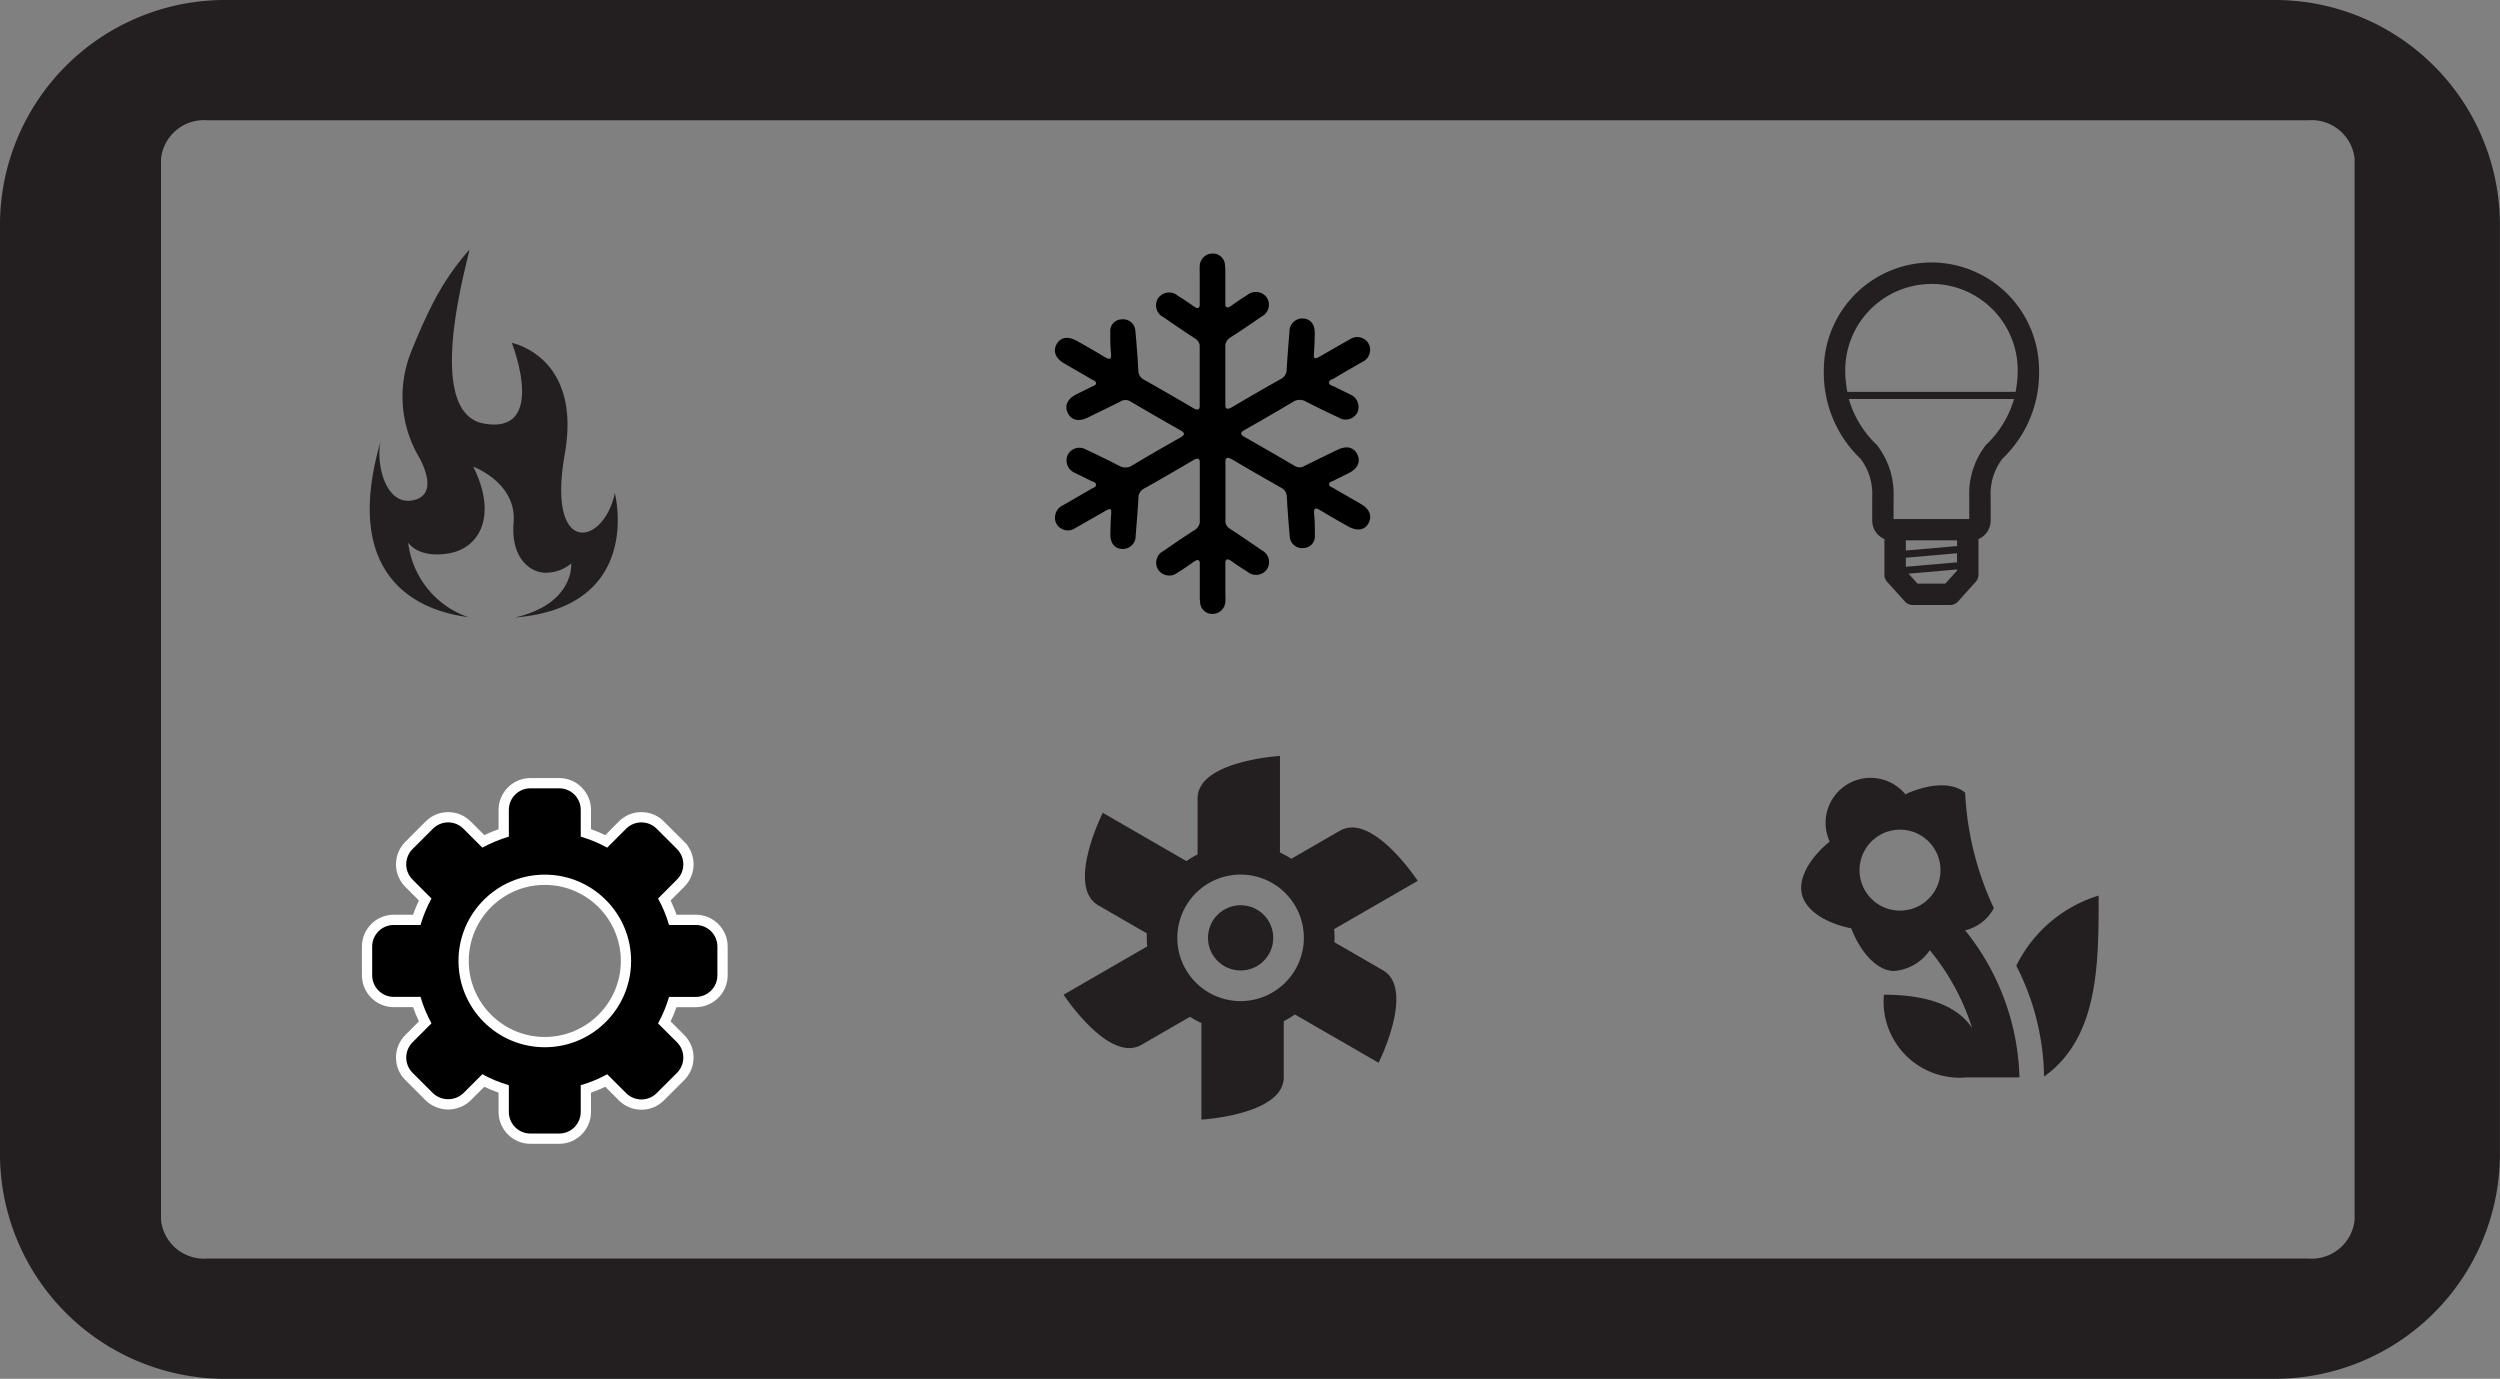 <svg xmlns="http://www.w3.org/2000/svg" width="112.305" height="61.937" viewBox="0 0 112.305 61.937"><rect x="0" y="0" width="112.305" height="61.937" fill="#808080" stroke="none"/><defs><style>.a{fill:#231f20;}.b{stroke-miterlimit:10;}.c,.d{stroke:none;}.d{fill:#fff;}</style></defs><g transform="translate(-1679.255 -1576)"><g transform="translate(1679.255 1576)"><path class="a" d="M1270.3,1274.916v-42.042a10.113,10.113,0,0,0-10.271-9.948H1168.27a10.112,10.112,0,0,0-10.271,9.948v42.042a10.112,10.112,0,0,0,10.271,9.947h91.764A10.113,10.113,0,0,0,1270.3,1274.916Zm-102.974,4.544a1.939,1.939,0,0,1-2.094-1.73v-47.672a1.938,1.938,0,0,1,2.094-1.729h94.354a1.937,1.937,0,0,1,2.092,1.729v47.672a1.938,1.938,0,0,1-2.092,1.73Z" transform="translate(-1157.999 -1222.925)"/></g><path class="a" d="M1180.857,1241.859c-.5,2.374-3.069,2.876-2.25-1.75.781-4.4-2.377-5-2.377-5s1.628,4.124-1.246,3.625-.552-7.886-.672-7.8a11.485,11.485,0,0,0-1.7,2.54c-.3.594-.609,1.29-.931,2.1a5.381,5.381,0,0,0,.306,4.539s1.125,1.781-.186,2.063-1.718-1.834-1.437-2.75c-1.92,6.478,1.981,7.758,3.9,8a4.045,4.045,0,0,1-2.691-3.35s.439.733,1.842.484,2.163-1.734,1.081-3.89c0,0,1.96.719,1.813,2.5s.937,2.374,1.638,2.249a1.7,1.7,0,0,0,.951-.406s.163,1.809-2.524,2.431C1182.186,1246.967,1180.857,1241.859,1180.857,1241.859Z" transform="translate(526.018 356.295)"/><path d="M1205.546,1242.3c-.417-.241-.834-.479-1.249-.723-.074-.042-.191-.067-.185-.17s.126-.118.2-.157c.229-.119.463-.227.691-.344.4-.2.536-.517.376-.84s-.489-.4-.895-.2c-.494.24-.987.477-1.478.722a.41.41,0,0,1-.437,0q-1.115-.656-2.239-1.293c-.212-.119-.234-.2,0-.332.721-.407,1.439-.82,2.149-1.247a.549.549,0,0,1,.592-.02c.488.25.98.492,1.479.721a.588.588,0,0,0,.836-.237.61.61,0,0,0-.337-.808c-.228-.118-.464-.223-.691-.342-.093-.051-.247-.06-.247-.192,0-.107.139-.135.223-.184.425-.25.851-.5,1.279-.742a.582.582,0,0,0,.324-.4.554.554,0,0,0-.214-.6.583.583,0,0,0-.665-.019c-.469.263-.932.534-1.4.8-.161.094-.244.1-.227-.132.022-.313.032-.627.038-.939.006-.393-.189-.635-.517-.658a.584.584,0,0,0-.621.6c-.044.557-.09,1.115-.123,1.673a.464.464,0,0,1-.245.435q-1.113.625-2.211,1.275c-.192.114-.271.087-.3-.043v-2.764a.5.5,0,0,1,.245-.334c.47-.3.934-.618,1.394-.937a.588.588,0,0,0,.227-.838.6.6,0,0,0-.859-.137c-.247.153-.488.317-.725.487-.168.121-.256.115-.283-.027v-1.565a1.2,1.2,0,0,0-.014-.18.544.544,0,0,0-.536-.563.578.578,0,0,0-.6.592c-.008.111,0,.223,0,.335v1.408c-.027.135-.105.16-.292.022-.226-.166-.463-.315-.7-.466a.6.6,0,0,0-.865.1.59.59,0,0,0,.219.864c.47.325.941.646,1.421.958a.446.446,0,0,1,.216.3v2.782c-.027.13-.106.157-.3.043q-1.1-.648-2.21-1.275a.469.469,0,0,1-.248-.436c-.034-.58-.076-1.161-.13-1.74a.554.554,0,0,0-.614-.53.524.524,0,0,0-.515.583c0,.313,0,.627.032.939s-.083.289-.293.163q-.619-.372-1.251-.722c-.4-.22-.73-.158-.9.156s-.049.634.336.858c.417.243.834.481,1.251.724.073.043.191.069.184.171s-.125.116-.2.157c-.227.118-.461.226-.691.344-.4.2-.536.517-.374.838s.489.4.893.2c.494-.24.988-.477,1.478-.724a.413.413,0,0,1,.439,0q1.113.656,2.239,1.293c.212.119.233.2,0,.332-.721.406-1.44.82-2.15,1.245a.551.551,0,0,1-.593.021c-.488-.25-.98-.492-1.478-.722a.588.588,0,0,0-.836.239.606.606,0,0,0,.335.806c.229.119.466.223.693.344.093.049.247.06.245.192,0,.106-.137.133-.222.184-.425.25-.852.495-1.279.74a.593.593,0,0,0-.325.405.557.557,0,0,0,.214.6.584.584,0,0,0,.666.02q.7-.4,1.4-.8c.161-.094.245-.1.229.132-.024.313-.034.625-.038.939-.005.393.189.634.516.657a.582.582,0,0,0,.621-.6c.045-.557.091-1.115.123-1.673a.463.463,0,0,1,.247-.435q1.113-.625,2.21-1.276c.194-.113.271-.085.3.045v2.764a.5.5,0,0,1-.247.334c-.47.3-.932.618-1.394.937a.589.589,0,0,0-.227.838.6.6,0,0,0,.86.137c.247-.153.488-.317.725-.487.17-.121.257-.115.283.025q0,.785,0,1.566a1.048,1.048,0,0,0,.014.179.543.543,0,0,0,.536.564.579.579,0,0,0,.6-.592c.007-.111,0-.224,0-.335V1244.9c.025-.135.1-.16.292-.024.226.165.461.317.7.467a.6.6,0,0,0,.865-.1.591.591,0,0,0-.22-.864c-.469-.325-.941-.648-1.419-.959a.435.435,0,0,1-.216-.3v-2.78c.025-.13.1-.157.3-.045q1.1.648,2.211,1.276a.469.469,0,0,1,.248.436c.034.581.076,1.161.13,1.74a.555.555,0,0,0,.613.53.525.525,0,0,0,.515-.583c0-.313,0-.628-.032-.94s.083-.289.293-.163c.412.247.83.487,1.251.721.4.221.731.16.9-.154S1205.933,1242.522,1205.546,1242.3Z" transform="translate(534.848 356.343)"/><g class="b" transform="translate(526.051 363.232)"><path class="c" d="M 1178.323 1263.919 L 1177.03 1263.919 C 1176.369 1263.919 1175.831 1263.38 1175.831 1262.718 L 1175.831 1261.688 C 1175.515 1261.586 1175.208 1261.459 1174.914 1261.307 L 1174.184 1262.037 L 1174.182 1262.04 L 1174.18 1262.042 C 1173.951 1262.258 1173.651 1262.377 1173.337 1262.377 C 1173.021 1262.377 1172.722 1262.258 1172.493 1262.042 L 1172.491 1262.04 L 1172.489 1262.037 L 1171.574 1261.123 C 1171.348 1260.897 1171.223 1260.595 1171.223 1260.275 C 1171.223 1259.955 1171.348 1259.654 1171.574 1259.427 L 1172.304 1258.696 C 1172.152 1258.402 1172.025 1258.095 1171.924 1257.781 L 1170.892 1257.781 C 1170.231 1257.781 1169.693 1257.242 1169.693 1256.58 L 1169.693 1255.288 C 1169.693 1254.627 1170.231 1254.089 1170.892 1254.089 L 1171.924 1254.089 C 1172.025 1253.775 1172.152 1253.469 1172.303 1253.174 L 1171.58 1252.45 L 1171.573 1252.442 C 1171.106 1251.975 1171.107 1251.214 1171.574 1250.746 L 1172.489 1249.832 C 1172.715 1249.606 1173.016 1249.481 1173.337 1249.481 C 1173.657 1249.481 1173.958 1249.606 1174.184 1249.833 L 1174.915 1250.563 C 1175.209 1250.412 1175.516 1250.284 1175.831 1250.183 L 1175.831 1249.15 C 1175.831 1248.489 1176.369 1247.951 1177.03 1247.951 L 1178.323 1247.951 C 1178.984 1247.951 1179.522 1248.489 1179.522 1249.15 L 1179.522 1250.183 C 1179.837 1250.284 1180.144 1250.412 1180.439 1250.563 L 1181.168 1249.833 C 1181.395 1249.606 1181.696 1249.481 1182.016 1249.481 C 1182.337 1249.481 1182.639 1249.606 1182.865 1249.833 L 1183.779 1250.745 L 1183.847 1250.812 L 1183.847 1250.82 C 1184.031 1251.036 1184.131 1251.308 1184.131 1251.594 C 1184.131 1251.915 1184.006 1252.216 1183.779 1252.442 L 1183.049 1253.173 C 1183.199 1253.463 1183.327 1253.77 1183.429 1254.089 L 1184.462 1254.089 C 1185.123 1254.089 1185.661 1254.627 1185.661 1255.288 L 1185.661 1256.58 C 1185.661 1257.243 1185.123 1257.782 1184.462 1257.782 L 1183.429 1257.782 C 1183.327 1258.097 1183.2 1258.404 1183.049 1258.698 L 1183.779 1259.427 C 1184.006 1259.654 1184.131 1259.955 1184.131 1260.276 C 1184.131 1260.597 1184.006 1260.898 1183.779 1261.125 L 1182.865 1262.037 C 1182.639 1262.264 1182.337 1262.389 1182.017 1262.389 C 1181.697 1262.389 1181.396 1262.264 1181.169 1262.037 L 1180.439 1261.308 C 1180.143 1261.46 1179.836 1261.587 1179.522 1261.688 L 1179.522 1262.718 C 1179.522 1263.38 1178.984 1263.919 1178.323 1263.919 Z M 1177.677 1252.288 C 1175.666 1252.288 1174.03 1253.924 1174.03 1255.935 C 1174.03 1257.946 1175.666 1259.581 1177.677 1259.581 C 1179.688 1259.581 1181.323 1257.946 1181.323 1255.935 C 1181.323 1253.924 1179.688 1252.288 1177.677 1252.288 Z"/><path class="d" d="M 1177.03 1248.181 C 1176.495 1248.181 1176.062 1248.614 1176.062 1249.15 L 1176.062 1250.353 C 1175.648 1250.474 1175.25 1250.639 1174.873 1250.846 L 1174.021 1249.995 C 1173.643 1249.617 1173.03 1249.617 1172.652 1249.995 L 1171.737 1250.909 C 1171.359 1251.288 1171.357 1251.901 1171.736 1252.279 L 1171.737 1252.281 L 1172.587 1253.132 C 1172.38 1253.508 1172.214 1253.906 1172.095 1254.32 L 1170.892 1254.32 C 1170.358 1254.32 1169.923 1254.753 1169.923 1255.288 L 1169.923 1256.58 C 1169.923 1257.115 1170.358 1257.55 1170.892 1257.55 L 1172.095 1257.55 C 1172.214 1257.962 1172.38 1258.362 1172.587 1258.738 L 1171.737 1259.59 C 1171.359 1259.969 1171.359 1260.582 1171.737 1260.96 L 1172.652 1261.874 C 1173.036 1262.238 1173.637 1262.238 1174.021 1261.874 L 1174.873 1261.023 C 1175.248 1261.232 1175.648 1261.398 1176.062 1261.517 L 1176.062 1262.718 C 1176.062 1263.254 1176.495 1263.689 1177.03 1263.689 L 1178.323 1263.689 C 1178.859 1263.689 1179.292 1263.254 1179.292 1262.718 L 1179.292 1261.517 C 1179.706 1261.398 1180.104 1261.232 1180.481 1261.025 L 1181.332 1261.874 C 1181.711 1262.253 1182.324 1262.253 1182.702 1261.874 L 1183.616 1260.962 C 1183.995 1260.583 1183.995 1259.969 1183.616 1259.59 L 1182.765 1258.741 C 1182.973 1258.363 1183.138 1257.964 1183.259 1257.552 L 1184.462 1257.552 C 1184.996 1257.552 1185.431 1257.117 1185.431 1256.581 L 1185.431 1255.288 C 1185.431 1254.753 1184.996 1254.32 1184.462 1254.32 L 1183.259 1254.32 C 1183.138 1253.906 1182.974 1253.506 1182.765 1253.131 L 1183.616 1252.279 C 1183.995 1251.901 1183.995 1251.288 1183.616 1250.909 L 1183.616 1250.908 L 1182.702 1249.995 C 1182.324 1249.617 1181.71 1249.617 1181.331 1249.995 L 1180.481 1250.846 C 1180.104 1250.639 1179.706 1250.474 1179.292 1250.353 L 1179.292 1249.15 C 1179.292 1248.614 1178.859 1248.181 1178.323 1248.181 L 1177.03 1248.181 M 1177.677 1259.812 C 1175.536 1259.812 1173.8 1258.076 1173.8 1255.935 C 1173.8 1253.794 1175.536 1252.058 1177.677 1252.058 C 1179.818 1252.058 1181.554 1253.794 1181.554 1255.935 C 1181.554 1258.076 1179.818 1259.812 1177.677 1259.812 M 1177.03 1247.72 L 1178.323 1247.72 C 1179.112 1247.72 1179.753 1248.362 1179.753 1249.15 L 1179.753 1250.017 C 1179.971 1250.094 1180.184 1250.183 1180.393 1250.283 L 1181.005 1249.67 C 1181.275 1249.399 1181.634 1249.25 1182.016 1249.25 C 1182.399 1249.25 1182.758 1249.399 1183.028 1249.67 L 1184.077 1250.717 L 1184.077 1250.739 C 1184.261 1250.985 1184.361 1251.282 1184.361 1251.594 C 1184.361 1251.976 1184.212 1252.335 1183.942 1252.605 L 1183.329 1253.218 C 1183.429 1253.425 1183.518 1253.639 1183.595 1253.859 L 1184.462 1253.859 C 1185.25 1253.859 1185.892 1254.5 1185.892 1255.288 L 1185.892 1256.58 C 1185.892 1257.37 1185.25 1258.012 1184.462 1258.012 L 1183.594 1258.012 C 1183.517 1258.23 1183.429 1258.444 1183.329 1258.652 L 1183.942 1259.264 C 1184.212 1259.535 1184.361 1259.894 1184.361 1260.276 C 1184.361 1260.658 1184.212 1261.017 1183.942 1261.287 L 1183.028 1262.2 C 1182.758 1262.47 1182.399 1262.619 1182.017 1262.619 C 1181.635 1262.619 1181.276 1262.47 1181.006 1262.2 L 1180.393 1261.588 C 1180.184 1261.688 1179.97 1261.777 1179.753 1261.853 L 1179.753 1262.718 C 1179.753 1263.508 1179.112 1264.15 1178.323 1264.15 L 1177.03 1264.15 C 1176.242 1264.15 1175.601 1263.508 1175.601 1262.718 L 1175.601 1261.853 C 1175.382 1261.777 1175.168 1261.688 1174.96 1261.588 L 1174.338 1262.209 C 1174.066 1262.466 1173.711 1262.608 1173.336 1262.608 C 1172.962 1262.608 1172.607 1262.466 1172.335 1262.209 L 1172.326 1262.2 L 1171.412 1261.286 C 1171.141 1261.016 1170.993 1260.657 1170.993 1260.275 C 1170.993 1259.894 1171.141 1259.535 1171.412 1259.264 L 1172.024 1258.65 C 1171.924 1258.442 1171.835 1258.229 1171.759 1258.011 L 1170.892 1258.011 C 1170.104 1258.011 1169.462 1257.369 1169.462 1256.58 L 1169.462 1255.288 C 1169.462 1254.5 1170.104 1253.859 1170.892 1253.859 L 1171.759 1253.859 C 1171.835 1253.641 1171.923 1253.428 1172.023 1253.22 L 1171.41 1252.605 C 1170.853 1252.048 1170.854 1251.141 1171.412 1250.584 L 1172.326 1249.669 C 1172.596 1249.399 1172.955 1249.25 1173.337 1249.25 C 1173.718 1249.25 1174.077 1249.399 1174.347 1249.67 L 1174.961 1250.283 C 1175.169 1250.183 1175.383 1250.094 1175.601 1250.017 L 1175.601 1249.15 C 1175.601 1248.362 1176.242 1247.72 1177.03 1247.72 Z M 1177.677 1259.351 C 1179.561 1259.351 1181.093 1257.818 1181.093 1255.935 C 1181.093 1254.051 1179.561 1252.519 1177.677 1252.519 C 1175.793 1252.519 1174.261 1254.051 1174.261 1255.935 C 1174.261 1257.818 1175.793 1259.351 1177.677 1259.351 Z"/></g><g transform="translate(1727.031 1609.962)"><path class="a" d="M1206.418,1256.768l-2.177-1.258c0-.065.006-.13.006-.2,0-.13-.007-.259-.02-.387l3.757-2.169s-2.035-3.1-3.5-2.25l-2.179,1.258a4.09,4.09,0,0,0-.51-.28v-4.338s-3.7.213-3.7,1.907v2.516a4.174,4.174,0,0,0-.5.3l-3.758-2.17s-1.666,3.31-.2,4.157l2.177,1.258c0,.064,0,.13,0,.2,0,.13.007.259.018.387l-3.756,2.169s2.035,3.1,3.5,2.25l2.179-1.258a4.108,4.108,0,0,0,.512.281v4.338s3.7-.213,3.7-1.907v-2.516a4.151,4.151,0,0,0,.5-.3l3.759,2.169S1207.885,1257.615,1206.418,1256.768Zm-6.39,1.388a2.842,2.842,0,1,1,2.841-2.842A2.845,2.845,0,0,1,1200.029,1258.156Z" transform="translate(-1192.073 -1247.146)"/><circle class="a" cx="1.466" cy="1.466" r="1.466" transform="translate(6.489 6.702)"/></g><path class="a" d="M1221.266,1231.334a4.841,4.841,0,0,0-4.835,4.835,5.327,5.327,0,0,0,1.652,3.985,2.61,2.61,0,0,1,.521,1.719v1.041a.906.906,0,0,0,.548.844v1.6a.476.476,0,0,0,.123.321l.794.882a.478.478,0,0,0,.357.16h1.678a.479.479,0,0,0,.358-.16l.793-.882a.476.476,0,0,0,.123-.321v-1.6a.9.9,0,0,0,.548-.843v-1.041a2.608,2.608,0,0,1,.522-1.719,5.328,5.328,0,0,0,1.652-3.985A4.841,4.841,0,0,0,1221.266,1231.334Zm0,.962a3.877,3.877,0,0,1,3.874,3.873,5.12,5.12,0,0,1-.094.976h-7.559a5.12,5.12,0,0,1-.094-.976A3.877,3.877,0,0,1,1221.266,1232.3Zm-1.151,12.3,2.3-.2v.407l-2.3.2Zm2.3-.523-2.3.2v-.456h2.3Zm-.527,1.687h-1.249l-.4-.447,2.179-.189v.05Zm1.834-6.238a.393.393,0,0,0-.043.055,3.565,3.565,0,0,0-.715,2.3v.983h-3.4v-.983a3.565,3.565,0,0,0-.715-2.3.433.433,0,0,0-.043-.055,4.582,4.582,0,0,1-1.252-2.055h7.421A4.586,4.586,0,0,1,1223.725,1239.521Z" transform="translate(544.754 356.457)"/><g transform="translate(1760.164 1611.031)"><path class="a" d="M1224.361,1253.672a13.751,13.751,0,0,1-1.289-5.185c-.666-.56-1.855-.318-2.684.073a2.021,2.021,0,0,0-3.4,2.124c-.716.572-1.455,1.534-1.245,2.378s1.312,1.349,2.213,1.517c.323.858,1.008,1.858,1.876,1.92a2.132,2.132,0,0,0,1.652-.938,10.414,10.414,0,0,1,1.9,3.494c-.536-.8-1.649-1.492-3.961-1.492a3.416,3.416,0,0,0,3.713,3.714h2.377a11,11,0,0,0-2.442-6.608A1.958,1.958,0,0,0,1224.361,1253.672Zm-3.25-.164a1.818,1.818,0,1,1,.58-2.5A1.817,1.817,0,0,1,1221.111,1253.508Zm4.26,2.754a11.275,11.275,0,0,1,1.247,4.979c2.449-1.761,2.452-5.01,2.452-8.131A6.107,6.107,0,0,0,1225.371,1256.262Z" transform="translate(-1215.703 -1247.909)"/></g></g></svg>